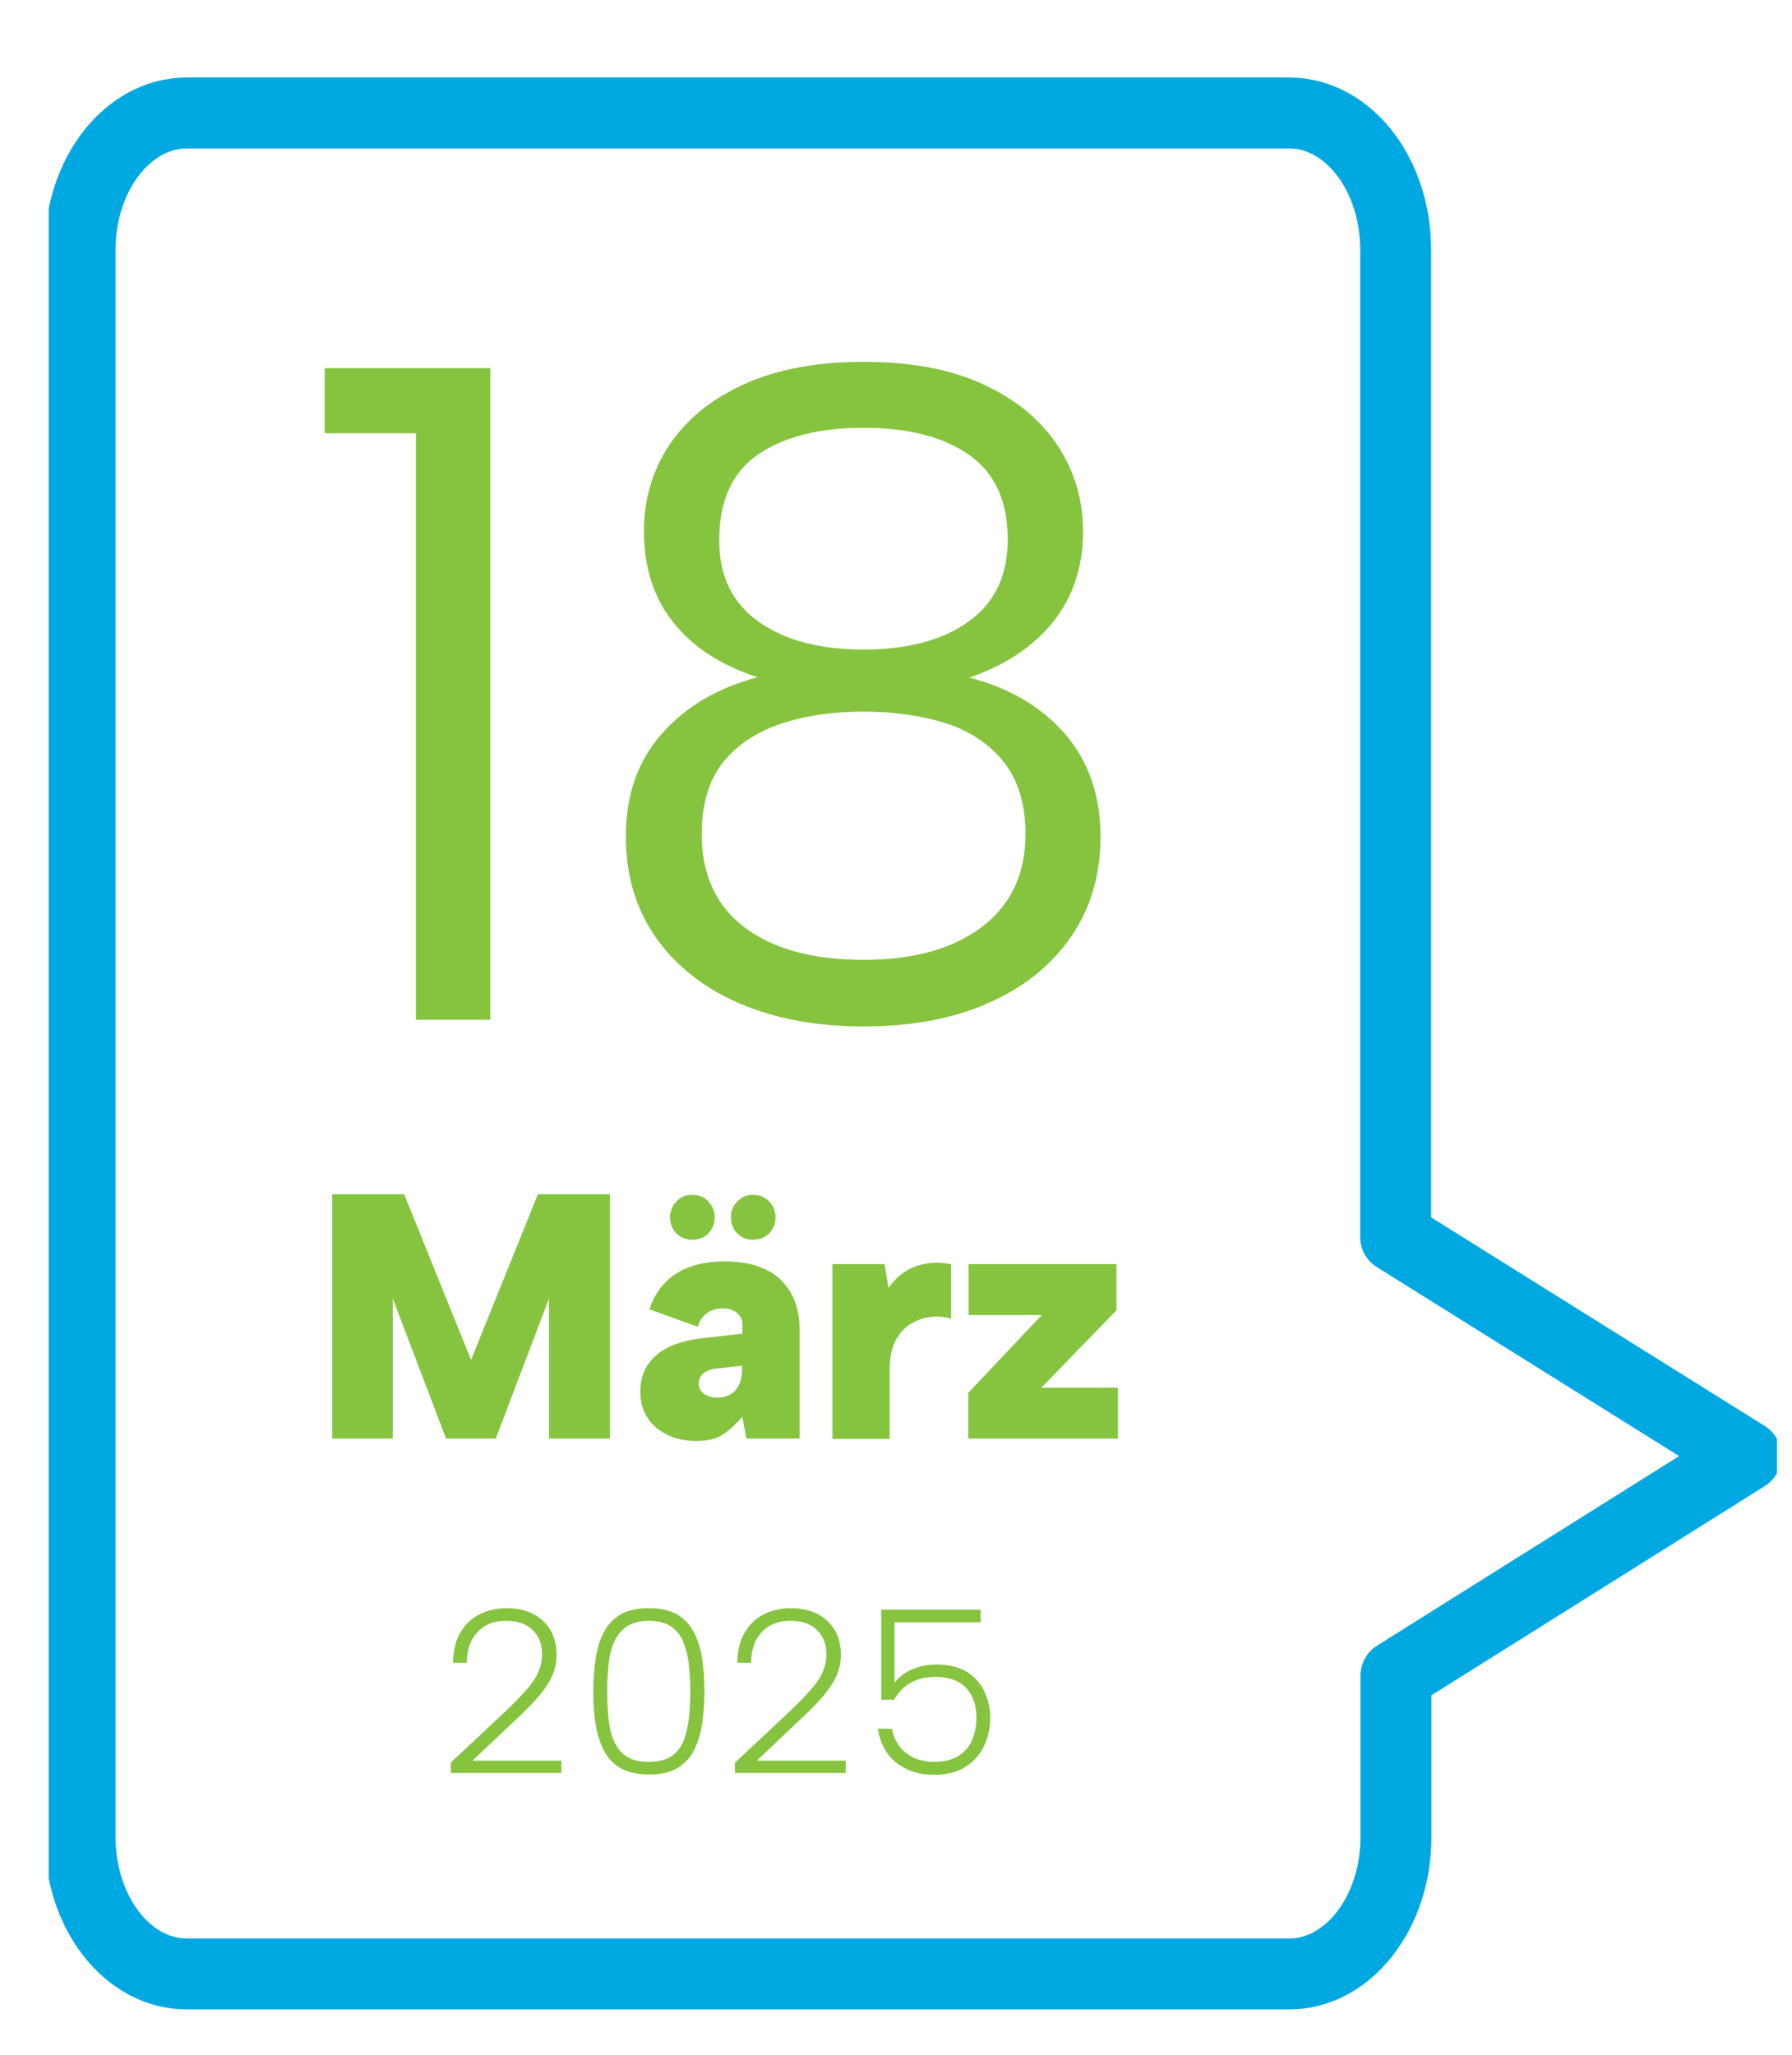 <?xml version="1.0" encoding="UTF-8"?> <svg xmlns="http://www.w3.org/2000/svg" xmlns:xlink="http://www.w3.org/1999/xlink" version="1.1" id="Ebene_2_00000150089568573518837150000011260277189534755238_" x="0px" y="0px" viewBox="0 0 595 682" style="enable-background:new 0 0 595 682;" xml:space="preserve"> <style type="text/css"> .st0{fill:#86C440;} .st1{clip-path:url(#SVGID_00000142883950795932617440000006318492051087401648_);fill:none;stroke:#00A8E2;stroke-width:23.552;stroke-linejoin:round;} </style> <g> <path class="st0" d="M138.1,143.8h-30.3v-21.6h55v216.3h-24.7V143.8z"></path> <path class="st0" d="M251.5,224.8c-12.4-4.1-21.7-10.2-28.1-18.4c-6.4-8.1-9.6-18.2-9.6-30.1c0-10.5,2.8-20,8.3-28.4 c5.6-8.4,13.7-15.2,24.6-20.2c10.8-5,24.1-7.6,40-7.6c15.9,0,29.2,2.5,40,7.6c10.8,5,19,11.8,24.6,20.4c5.6,8.6,8.3,18,8.3,28.3 c0,11.7-3.3,21.7-9.9,30c-6.6,8.2-15.9,14.4-27.8,18.5c13.4,3.5,24,9.8,31.8,18.8c7.8,9.1,11.7,20.4,11.7,34 c0,12.8-3.3,23.9-9.9,33.4c-6.6,9.5-15.8,16.8-27.5,21.9c-11.7,5.2-25.5,7.7-41.4,7.7c-15.7,0-29.4-2.6-41.2-7.7 c-11.8-5.1-21.1-12.5-27.7-21.9c-6.6-9.5-9.9-20.6-9.9-33.4c0-13.8,4-25.2,11.9-34.1C227.7,234.5,238.3,228.3,251.5,224.8z M286.7,236.2c-10.1,0-19.2,1.3-27.3,4c-8.1,2.7-14.6,7-19.3,12.8c-4.7,5.9-7.1,13.9-7.1,23.9c0,13.4,4.7,23.7,14.2,30.9 c9.5,7.2,22.7,10.8,39.5,10.8c16.7,0,29.8-3.7,39.4-11c9.6-7.3,14.4-17.6,14.4-30.7c0-9.9-2.4-17.8-7.1-23.8 c-4.7-6-11.1-10.3-19.2-13C306.2,237.6,297,236.2,286.7,236.2z M334.6,179.1c0-12.8-4.3-22.1-12.8-28.1c-8.6-6-20.2-9-35.1-9 c-14.6,0-26.3,2.9-34.9,8.8c-8.7,5.9-13,15.4-13,28.6c0,11.7,4.3,20.7,13,26.9c8.7,6.2,20.3,9.3,34.9,9.3c14.6,0,26.3-3.1,34.9-9.3 C330.3,200.1,334.6,191,334.6,179.1z"></path> </g> <g> <path class="st0" d="M130.5,477.5h-20.2v-81.1h23.9l22.2,55l22.2-55h23.9v81.1h-20.2v-46.5l-17.7,46.5h-16.5l-17.7-46.5V477.5z"></path> <path class="st0" d="M247.8,477.5l-1.3-7.2c-2.1,2.4-4.2,4.3-6.4,5.8c-2.2,1.5-5.2,2.2-8.9,2.2c-3.4,0-6.5-0.6-9.3-1.9 c-2.8-1.3-5.1-3.1-6.8-5.6c-1.7-2.5-2.5-5.5-2.5-9c0-4.8,1.7-8.7,5.1-11.8c3.4-3.1,8.8-5.1,16.1-5.9l12.7-1.4v-3.4 c0-1.1-0.5-2.2-1.6-3.3c-1.1-1.1-2.7-1.7-5-1.7c-2,0-3.7,0.5-5.2,1.6c-1.5,1.1-2.5,2.6-3,4.5l-16.1-5.8c1.8-5.3,4.8-9.2,9-11.9 c4.2-2.7,9.6-4,16-4c8.1,0,14.3,2,18.5,6c4.2,4,6.4,9.5,6.4,16.6v36.2H247.8z M229.8,411.5c-2.1,0-3.8-0.7-5.2-2.1 c-1.4-1.4-2.1-3.2-2.1-5.3c0-2.1,0.7-3.9,2.1-5.3c1.4-1.5,3.1-2.2,5.2-2.2c2.2,0,4,0.7,5.4,2.2c1.4,1.5,2.1,3.2,2.1,5.3 c0,2.1-0.7,3.8-2.1,5.3C233.8,410.8,232,411.5,229.8,411.5z M246.5,453.3l-9,1c-1.8,0.2-3.1,0.8-4.1,1.7s-1.4,2-1.4,3.4 c0,1.3,0.6,2.4,1.7,3.2c1.1,0.9,2.7,1.3,4.7,1.3c1.6,0,3-0.4,4.2-1.1c1.2-0.7,2.1-1.8,2.8-3.2s1-3.1,1-5.2V453.3z M250,411.5 c-2.1,0-3.8-0.7-5.2-2.1c-1.4-1.4-2.1-3.2-2.1-5.3c0-2.1,0.7-3.9,2.1-5.3c1.4-1.5,3.1-2.2,5.2-2.2c2.2,0,4,0.7,5.4,2.2 c1.4,1.5,2.1,3.2,2.1,5.3c0,2.1-0.7,3.8-2.1,5.3C253.9,410.8,252.1,411.5,250,411.5z"></path> <path class="st0" d="M276.4,419.6h17.3l1.3,7.9c1.5-2.1,3.2-3.8,5.2-5.2c2-1.4,4.3-2.3,6.9-2.8c2.6-0.5,5.5-0.5,8.7,0.1v18.1 c-2-0.6-4.2-0.8-6.5-0.6c-2.4,0.2-4.6,1-6.7,2.2c-2.1,1.2-3.8,3.1-5.2,5.6c-1.3,2.5-2,5.7-2,9.6v23.1h-19V419.6z"></path> <path class="st0" d="M370.7,434.9l-24.9,25.7h25.4v16.9h-49.7v-15.2l24.4-25.8h-24.3v-16.9h49.1V434.9z"></path> </g> <g> <path class="st0" d="M149.6,585.1l17-15.9c3.3-3.1,5.9-5.7,7.9-8c2-2.2,3.4-4.2,4.2-6.1c0.8-1.9,1.3-3.8,1.3-5.9 c0-3.3-1-6.1-3.1-8.1c-2.1-2.1-5-3.1-8.9-3.1c-2.8,0-5.2,0.6-7.1,1.8c-1.9,1.2-3.4,2.9-4.4,4.9c-1,2.1-1.5,4.5-1.5,7.2h-4.6 c0.1-3.9,0.8-7.2,2.4-9.9c1.5-2.7,3.6-4.7,6.3-6.1c2.7-1.4,5.7-2.1,9-2.1c3.4,0,6.4,0.6,8.9,1.9c2.5,1.3,4.4,3.1,5.8,5.4 c1.3,2.3,2,5,2,8.1c0,2.3-0.4,4.5-1.3,6.7c-0.9,2.1-2.4,4.5-4.5,7c-2.1,2.5-5,5.4-8.7,8.8l-13.4,12.7h29.5v4.1h-36.7V585.1z"></path> <path class="st0" d="M197,561.4c0-4,0.3-7.6,0.8-11c0.5-3.3,1.4-6.3,2.8-8.8c1.3-2.5,3.2-4.4,5.6-5.8c2.4-1.4,5.5-2,9.3-2 c3.8,0,6.8,0.7,9.2,2c2.4,1.4,4.3,3.3,5.6,5.8c1.3,2.5,2.3,5.4,2.8,8.8c0.5,3.3,0.8,7,0.8,11c0,4-0.3,7.7-0.8,11 c-0.5,3.3-1.5,6.3-2.8,8.8c-1.3,2.5-3.2,4.4-5.6,5.8c-2.4,1.3-5.5,2-9.2,2c-3.8,0-6.8-0.7-9.3-2c-2.4-1.4-4.3-3.3-5.6-5.8 c-1.3-2.5-2.3-5.4-2.8-8.8C197.2,569.1,197,565.4,197,561.4z M229.2,561.4c0-3.2-0.2-6.3-0.5-9.1c-0.3-2.8-1-5.3-1.9-7.5 c-0.9-2.1-2.3-3.8-4.1-5c-1.8-1.2-4.3-1.8-7.3-1.8c-3,0-5.4,0.6-7.2,1.8c-1.8,1.2-3.2,2.9-4.2,5c-1,2.1-1.6,4.6-1.9,7.5 c-0.3,2.8-0.5,5.9-0.5,9.1c0,3.3,0.2,6.4,0.5,9.3c0.3,2.8,0.9,5.3,1.9,7.5c1,2.1,2.3,3.8,4.2,4.9c1.8,1.2,4.2,1.7,7.2,1.7 c3,0,5.5-0.6,7.3-1.7c1.8-1.2,3.2-2.8,4.1-4.9c0.9-2.1,1.5-4.6,1.9-7.5C229,567.9,229.2,564.8,229.2,561.4z"></path> <path class="st0" d="M244,585.1l17-15.9c3.3-3.1,5.9-5.7,7.9-8c2-2.2,3.4-4.2,4.2-6.1c0.8-1.9,1.3-3.8,1.3-5.9c0-3.3-1-6.1-3.1-8.1 c-2.1-2.1-5-3.1-8.9-3.1c-2.8,0-5.2,0.6-7.1,1.8c-1.9,1.2-3.4,2.9-4.4,4.9c-1,2.1-1.5,4.5-1.5,7.2h-4.6c0.1-3.9,0.8-7.2,2.4-9.9 c1.5-2.7,3.6-4.7,6.3-6.1c2.7-1.4,5.7-2.1,9-2.1c3.4,0,6.4,0.6,8.9,1.9c2.5,1.3,4.4,3.1,5.8,5.4c1.3,2.3,2,5,2,8.1 c0,2.3-0.4,4.5-1.3,6.7c-0.9,2.1-2.4,4.5-4.5,7c-2.1,2.5-5,5.4-8.7,8.8l-13.4,12.7h29.5v4.1H244V585.1z"></path> <path class="st0" d="M325.6,534.4v4.1H297v20.1c1.3-1.8,3.2-3.3,5.6-4.4c2.5-1.1,5.2-1.7,8.3-1.7c3.2,0,6,0.5,8.3,1.5 c2.3,1,4.1,2.4,5.5,4.1s2.4,3.6,3.1,5.7c0.6,2.1,1,4.1,1,6.3c0,3.3-0.7,6.5-2,9.3c-1.3,2.9-3.4,5.2-6.1,7 c-2.8,1.8-6.2,2.7-10.5,2.7c-3.5,0-6.6-0.6-9.2-1.9c-2.7-1.3-4.8-3-6.4-5.3c-1.6-2.3-2.7-5-3.1-8.1h4.6c0.8,3.6,2.4,6.3,4.9,8.2 c2.5,1.9,5.6,2.8,9.2,2.8c3.2,0,5.8-0.6,7.9-1.9c2.1-1.2,3.6-3,4.6-5.2c1-2.2,1.5-4.7,1.5-7.6c0-4.2-1.2-7.5-3.5-9.9 s-5.7-3.6-10.2-3.6c-3.1,0-5.9,0.7-8.2,2c-2.3,1.3-4.1,3.2-5.4,5.6h-4.3v-29.9H325.6z"></path> </g> <g> <defs> <rect id="SVGID_1_" x="16.2" y="24.2" width="573.8" height="644.3"></rect> </defs> <clipPath id="SVGID_00000145773942447739167040000009713157510070555028_"> <use xlink:href="#SVGID_1_" style="overflow:visible;"></use> </clipPath> <path style="clip-path:url(#SVGID_00000145773942447739167040000009713157510070555028_);fill:none;stroke:#00A8E2;stroke-width:23.552;stroke-linejoin:round;" d=" M463.4,410.6V82.9c0-25.1-15.8-45.4-35.4-45.4H62c-19.5,0-35.4,20.3-35.4,45.4v526.9c0,25.1,15.8,45.4,35.4,45.4h366.1 c19.5,0,35.4-20.3,35.4-45.4v-53.6l116.2-72.9L463.4,410.6z"></path> </g> </svg> 